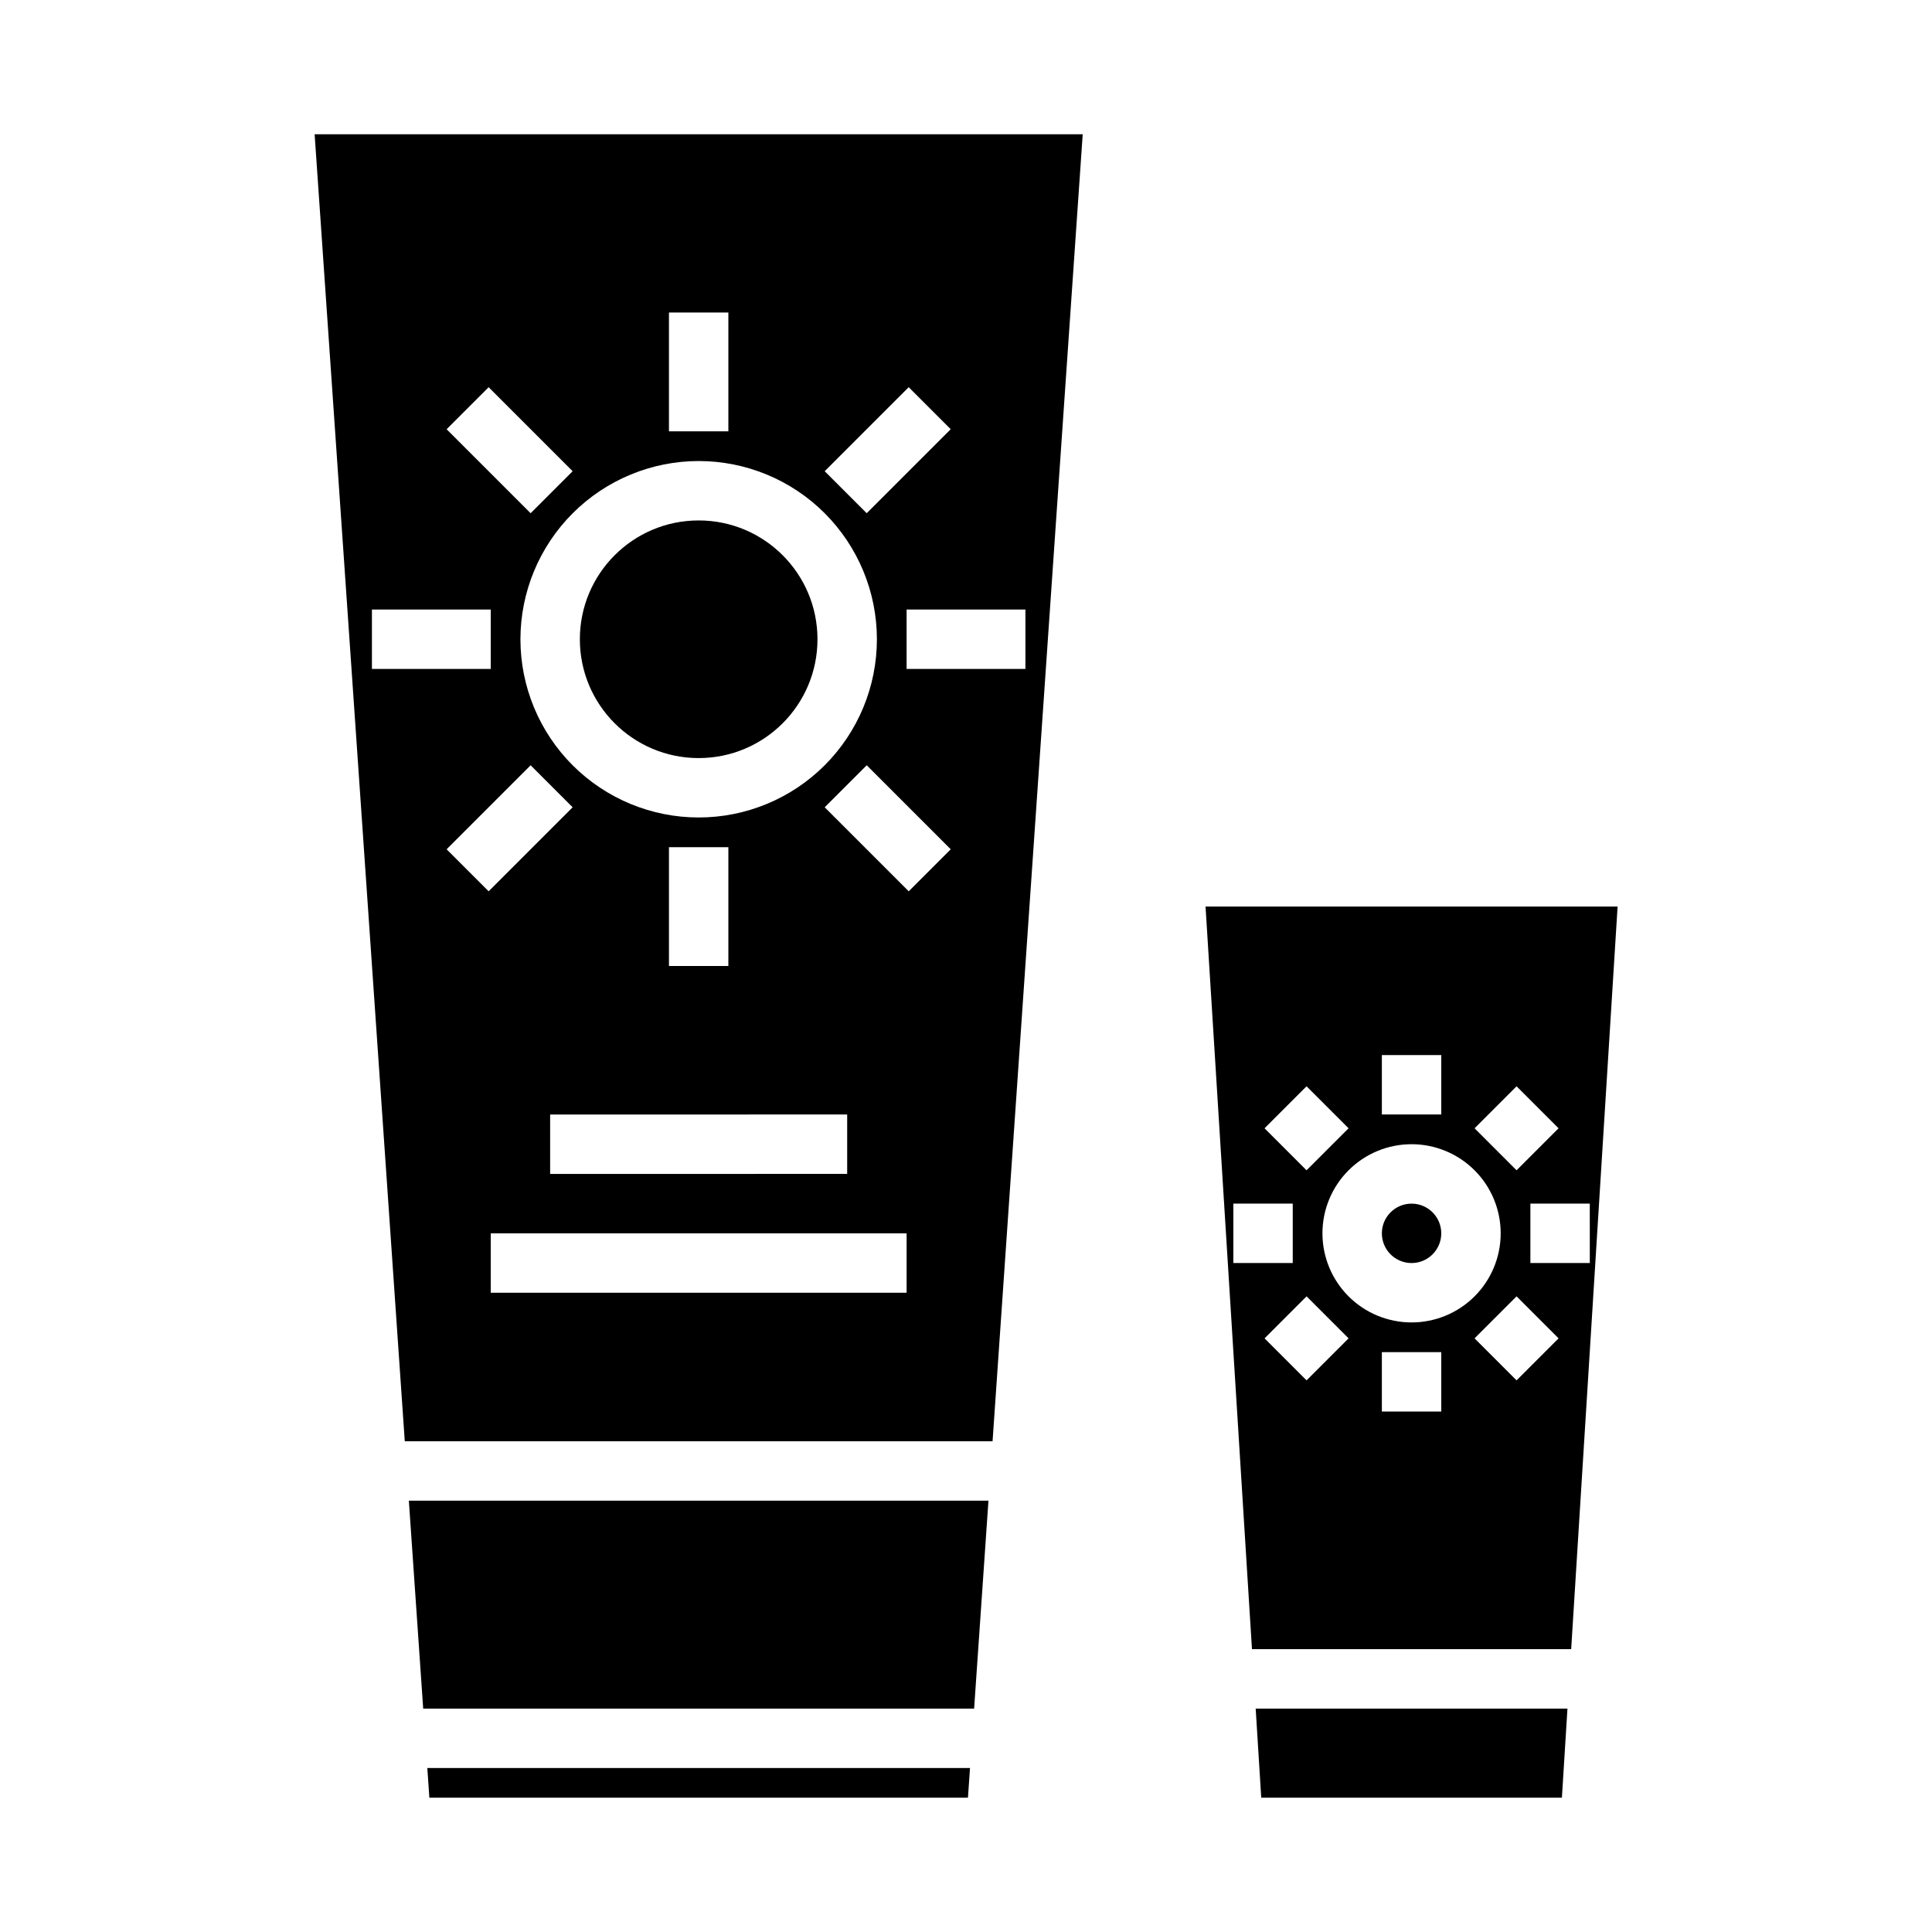 <?xml version="1.0" encoding="UTF-8"?>
<!-- Uploaded to: ICON Repo, www.svgrepo.com, Generator: ICON Repo Mixer Tools -->
<svg fill="#000000" width="800px" height="800px" version="1.1" viewBox="144 144 512 512" xmlns="http://www.w3.org/2000/svg">
 <g>
  <path d="m360.64 313.41c0 17.391-14.098 31.488-31.488 31.488-17.387 0-31.484-14.098-31.484-31.488s14.098-31.488 31.484-31.488c17.391 0 31.488 14.098 31.488 31.488"/>
  <path d="m400.52 620.41 0.543-7.871h-143.82l0.543 7.871z"/>
  <path d="m405.95 541.7h-153.6l3.801 55.105h146z"/>
  <path d="m430.93 179.58h-203.55l23.891 346.37h155.77zm-15.184 141.7h-31.488v-15.742h31.488zm-30.93-74.668 11.133 11.133-22.262 22.262-11.133-11.133zm-63.535-19.797h15.742v31.488h-15.742zm7.871 39.359v0.004c12.527 0 24.543 4.973 33.398 13.832 8.859 8.859 13.836 20.871 13.836 33.398s-4.977 24.539-13.836 33.398c-8.855 8.859-20.871 13.832-33.398 13.832-12.523 0-24.539-4.973-33.395-13.832-8.859-8.859-13.836-20.871-13.836-33.398 0.012-12.523 4.992-24.531 13.848-33.383 8.855-8.855 20.863-13.836 33.383-13.848zm39.359 173.18v15.742l-78.719 0.004v-15.742zm-47.23-39.359v-31.484h15.742v31.488zm-47.789-153.38 22.262 22.262-11.133 11.133-22.262-22.262zm-30.93 74.664v-15.742h31.488v15.742zm19.797 47.793 22.262-22.262 11.133 11.133-22.262 22.262zm121.9 117.52h-110.21v-15.742h110.21zm0.559-106.39-22.262-22.262 11.133-11.133 22.262 22.262z"/>
  <path d="m572.68 384.25h-109.2l12.305 196.8h84.594zm-7.367 94.465h-15.746v-15.742h15.742zm-19.406-46.84 11.133 11.133-11.133 11.133-11.133-11.133zm-35.699-8.266h15.742v15.742l-15.742 0.004zm-19.957 8.266 11.133 11.133-11.133 11.133-11.133-11.133zm-19.402 46.84v-15.742h15.742v15.742zm19.406 31.094-11.133-11.133 11.133-11.133 11.133 11.133zm35.695 8.266h-15.742v-15.742h15.742zm-7.871-23.617c-6.262 0-12.27-2.484-16.699-6.914-4.43-4.43-6.918-10.438-6.918-16.699 0-6.266 2.488-12.27 6.918-16.699 4.43-4.43 10.438-6.918 16.699-6.918 6.266 0 12.27 2.488 16.699 6.918 4.43 4.43 6.918 10.434 6.918 16.699 0 6.262-2.488 12.27-6.918 16.699-4.43 4.43-10.434 6.914-16.699 6.914zm27.828 15.352-11.133-11.133 11.133-11.133 11.133 11.133z"/>
  <path d="m525.95 470.85c0 4.348-3.523 7.871-7.871 7.871s-7.871-3.523-7.871-7.871 3.523-7.871 7.871-7.871 7.871 3.523 7.871 7.871"/>
  <path d="m557.92 620.41 1.473-23.613h-82.625l1.473 23.613z"/>
 </g>
</svg>